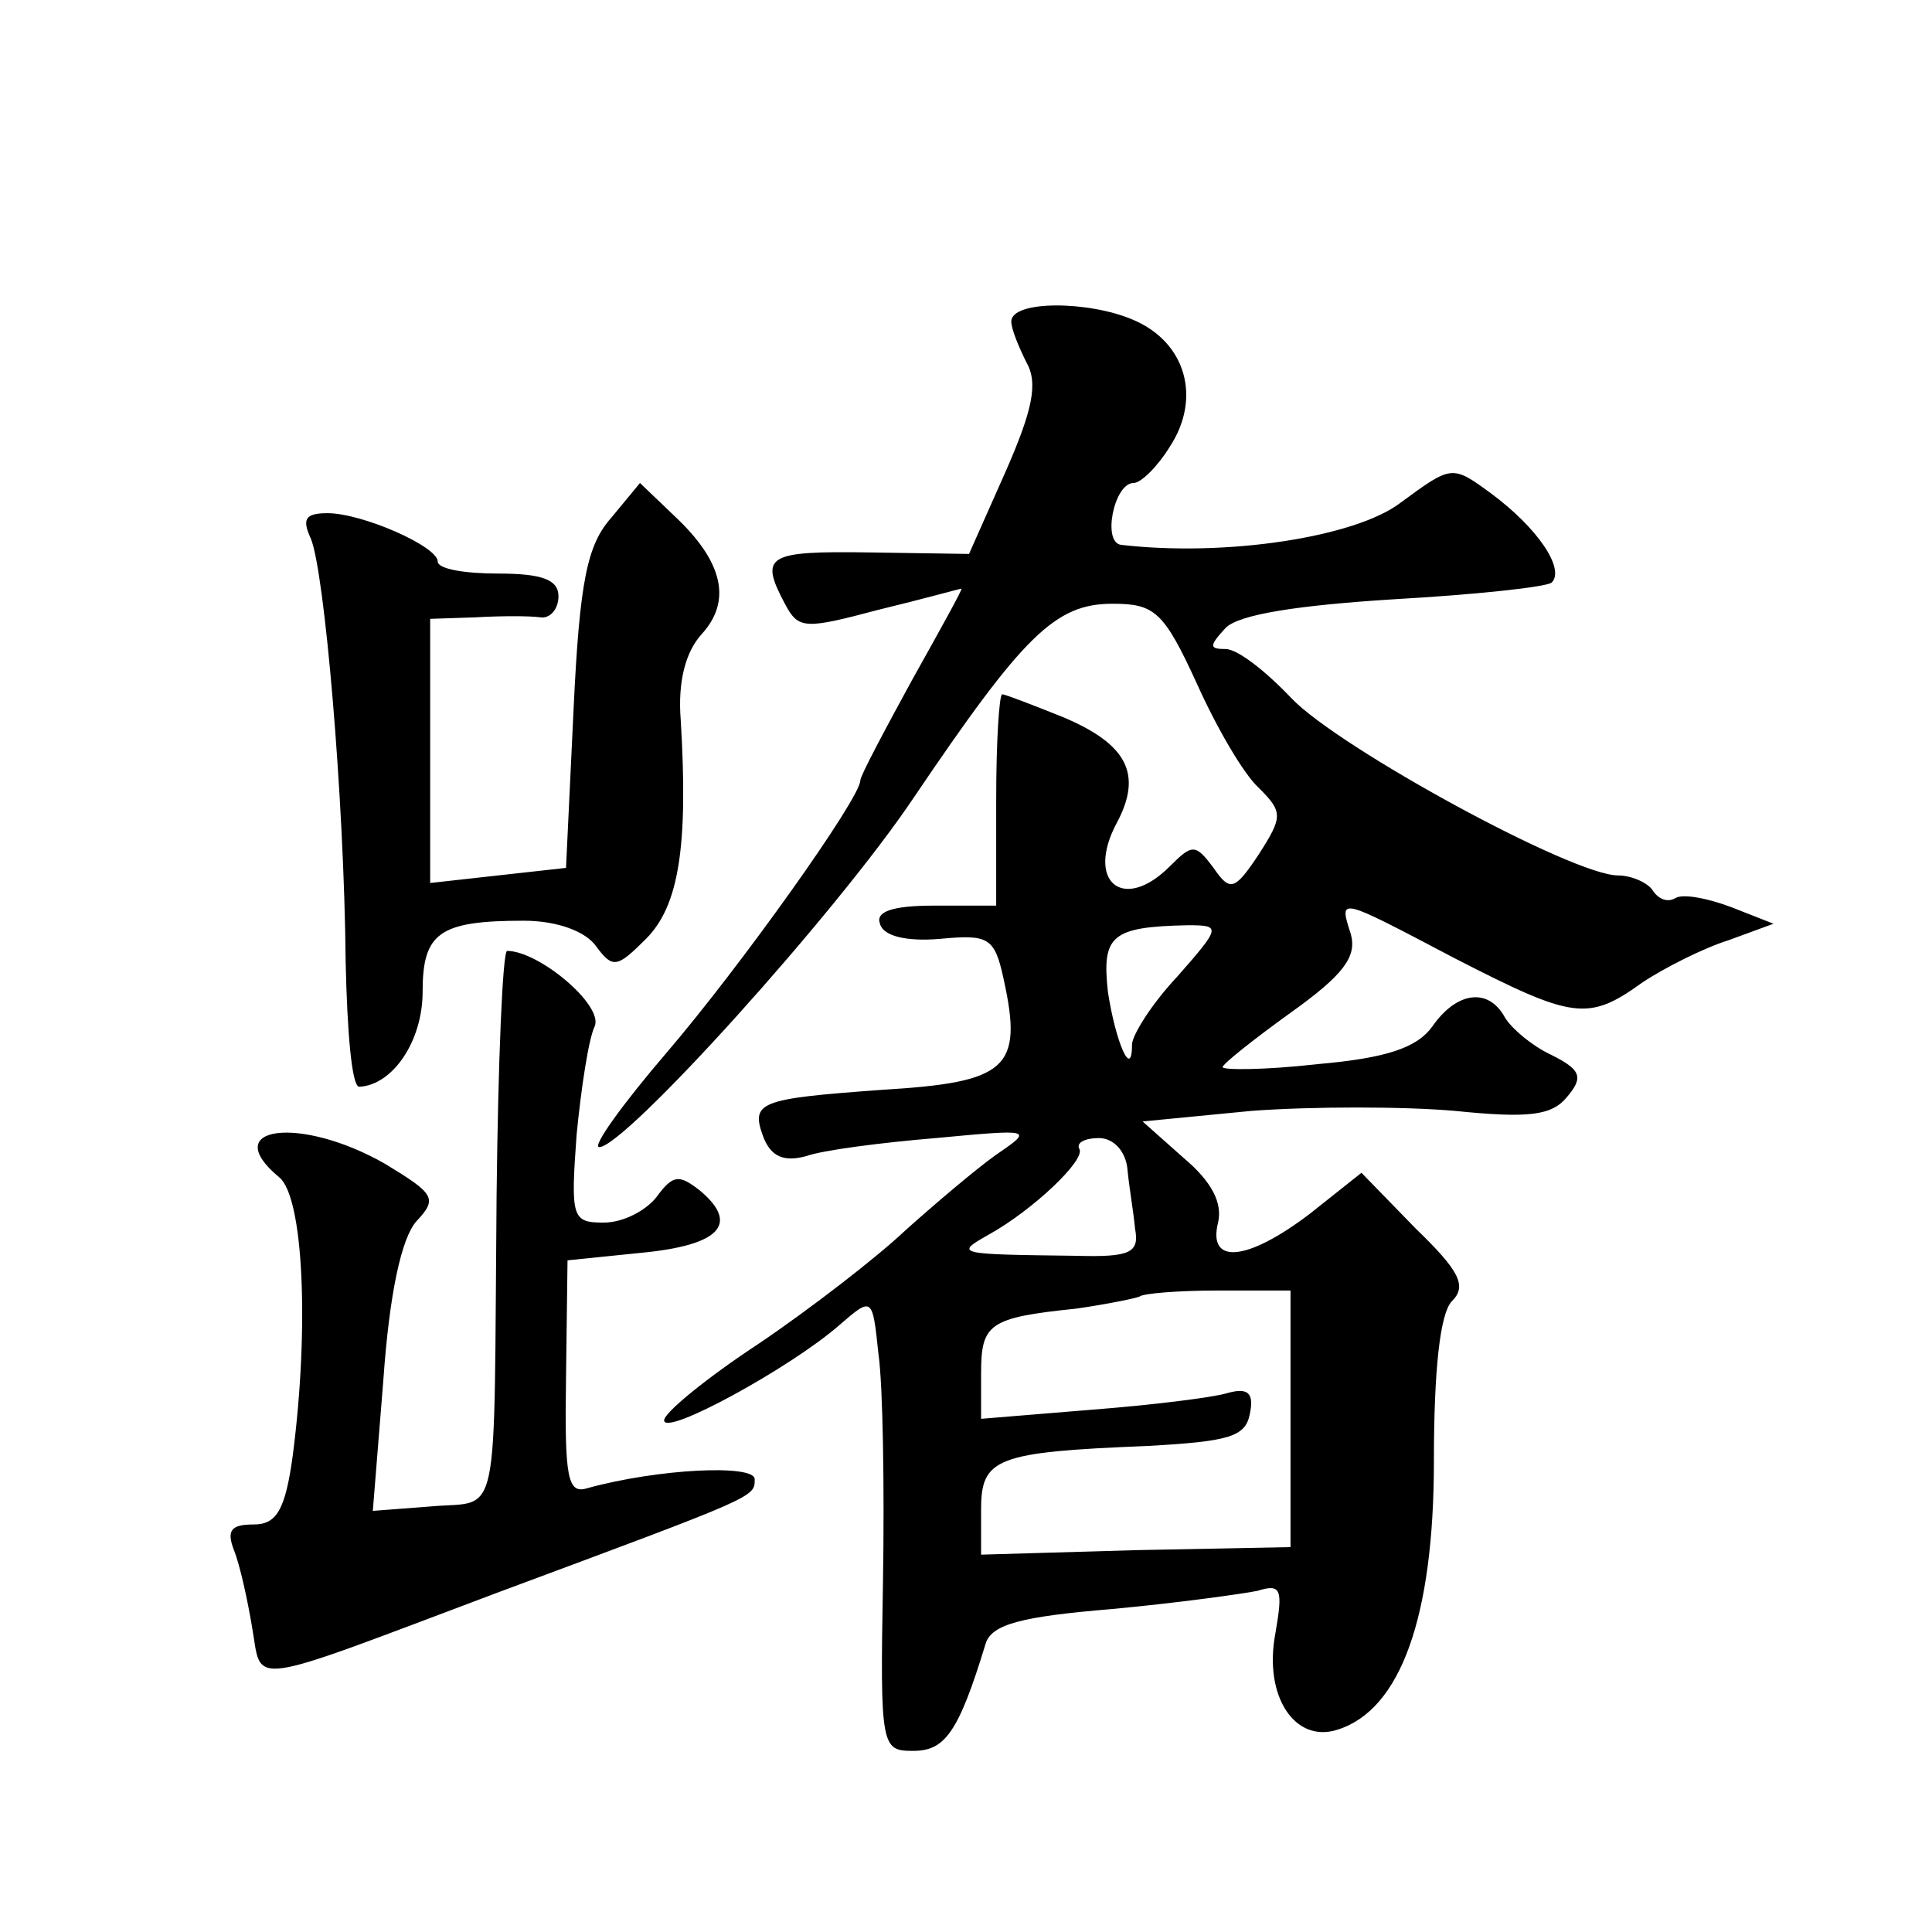 <?xml version="1.0" standalone="no"?>
<!DOCTYPE svg PUBLIC "-//W3C//DTD SVG 20010904//EN"
 "http://www.w3.org/TR/2001/REC-SVG-20010904/DTD/svg10.dtd">
<svg version="1.0" xmlns="http://www.w3.org/2000/svg"
 width="128pt" height="128pt" viewBox="0 0 128 128"
 preserveAspectRatio="xMidYMid meet">
<g transform="translate(0,128) scale(0.1,-0.1)"
fill="#0" stroke="none">
<path d="M670 1067 c0 -5 5 -17 10 -27 8 -14 4 -32 -14 -73 l-24 -54 -66 1 c-68
1 -73 -2 -56 -34 9 -17 13 -17 62 -4 29 7 54 14 55 14 1 0 -14 -27 -33 -61 -18
-33 -34 -63 -34 -66 0 -12 -80 -124 -128 -180 -30 -35 -50 -63 -45 -63 17 0 157
155 208 231 73 108 94 129 132 129 28 0 34 -5 56 -53 13 -29 31 -60 41 -69 16 -16
16 -19 0 -44 -16 -24 -19 -25 -30 -9 -12 16 -14 16 -29 1 -31 -31 -56 -10 -35 29
17 32 7 52 -36 70 -20 8 -38 15 -40 15 -2 0 -4 -31 -4 -70 l0 -70 -41 0 c-28 0
-39 -4 -36 -12 2 -8 17 -12 40 -10 32 3 36 1 42 -27 13 -59 2 -68 -80 -73 -83 -6
-88 -8 -79 -32 5 -12 13 -16 28 -12 11 4 50 9 86 12 64 6 65 6 40 -11 -14 -10 -41
-33 -60 -50 -19 -18 -63 -52 -97 -75 -35 -23 -63 -46 -63 -51 0 -11 84 35 116 63
22 19 22 19 26 -19 3 -21 4 -89 3 -151 -2 -110 -1 -112 20 -112 21 0 30 12 48 71
4 13 24 18 84 23 43 4 86 10 96 12 16 5 17 1 12 -28 -8 -42 13 -73 41 -64 42 13
64 75 64 178 0 60 4 98 12 106 10 10 5 20 -24 48 l-36 37 -34 -27 c-42 -32 -68
-34 -61 -6 3 13 -4 27 -23 43 l-27 24 72 7 c40 3 101 3 135 0 49 -5 64 -3 74 9
11 13 10 18 -10 28 -13 6 -27 18 -31 25 -11 20 -32 17 -48 -6 -10 -14 -30 -21 -76
-25 -35 -4 -63 -4 -63 -2 0 2 20 18 45 36 35 25 44 37 40 52 -8 25 -9 25 69 -16
78 -40 88 -42 124 -16 15 10 41 23 57 28 l30 11 -28 11 c-16 6 -32 9 -37 6 -5 -3
-11 -1 -15 5 -3 5 -14 10 -23 10 -30 0 -184 84 -216 117 -17 18 -36 33 -44 33 -11
0 -11 2 0 14 9 9 48 15 112 19 53 3 100 8 104 11 9 9 -9 36 -40 59 -26 19 -26 19
-60 -6 -30 -23 -116 -36 -185 -28 -13 1 -5 41 8 41 5 0 16 11 24 24 21 32 11 69
-24 84 -30 13 -81 13 -81 -1z m110 -434 c-17 -18 -30 -39 -30 -45 0 -24 -11 2 -16
35 -4 37 2 43 53 44 22 0 22 -1 -7 -34z m-33 -128 c1 -11 4 -28 5 -39 3 -16 -3
-19 -39 -18 -79 1 -81 1 -58 14 29 16 65 50 60 57 -2 4 4 7 13 7 10 0 18 -9 19
-21z m108 -165 l0 -85 -102 -2 -103 -3 0 30 c0 34 10 38 110 42 54 3 65 6 68 21
3 14 -1 18 -15 14 -10 -3 -51 -8 -90 -11 l-73 -6 0 30 c0 33 5 37 63 43 21 3 40
7 42 8 2 2 25 4 52 4 l48 0 0 -85z M405 937 c-16 -18 -21 -42 -25 -127 l-5 -105
-45 -5 -45 -5 0 87 0 88 30 1 c17 1 36 1 43 0 6 -1 12 5 12 14 0 11 -11 15 -40
15 -22 0 -40 3 -40 8 0 10 -50 32 -73 32 -15 0 -17 -4 -11 -17 9 -22 22 -171 23
-280 1 -46 4 -83 9 -83 22 1 42 30 42 63 0 39 11 47 67 47 22 0 41 -7 48 -17 11
-15 14 -14 33 5 22 22 28 62 23 145 -2 25 3 45 14 57 20 22 14 48 -18 78 l-23 22
-19 -23z M329 488 c-2 -222 3 -202 -43 -206 l-39 -3 7 87 c4 57 12 94 22 105 14
15 12 18 -21 38 -56 32 -111 25 -70 -9 16 -13 20 -99 9 -184 -5 -37 -11 -46 -26
-46 -15 0 -18 -4 -13 -17 4 -10 9 -33 12 -51 7 -39 -7 -41 163 23 172 64 170 63
170 75 0 10 -64 7 -111 -6 -13 -4 -15 7 -14 73 l1 78 49 5 c52 5 65 19 39 41 -14
11 -18 11 -29 -4 -7 -9 -22 -17 -35 -17 -21 0 -22 3 -18 58 3 31 8 64 12 72 6 14
-37 50 -58 50 -3 0 -6 -73 -7 -162z"/>
</g>
</svg>
